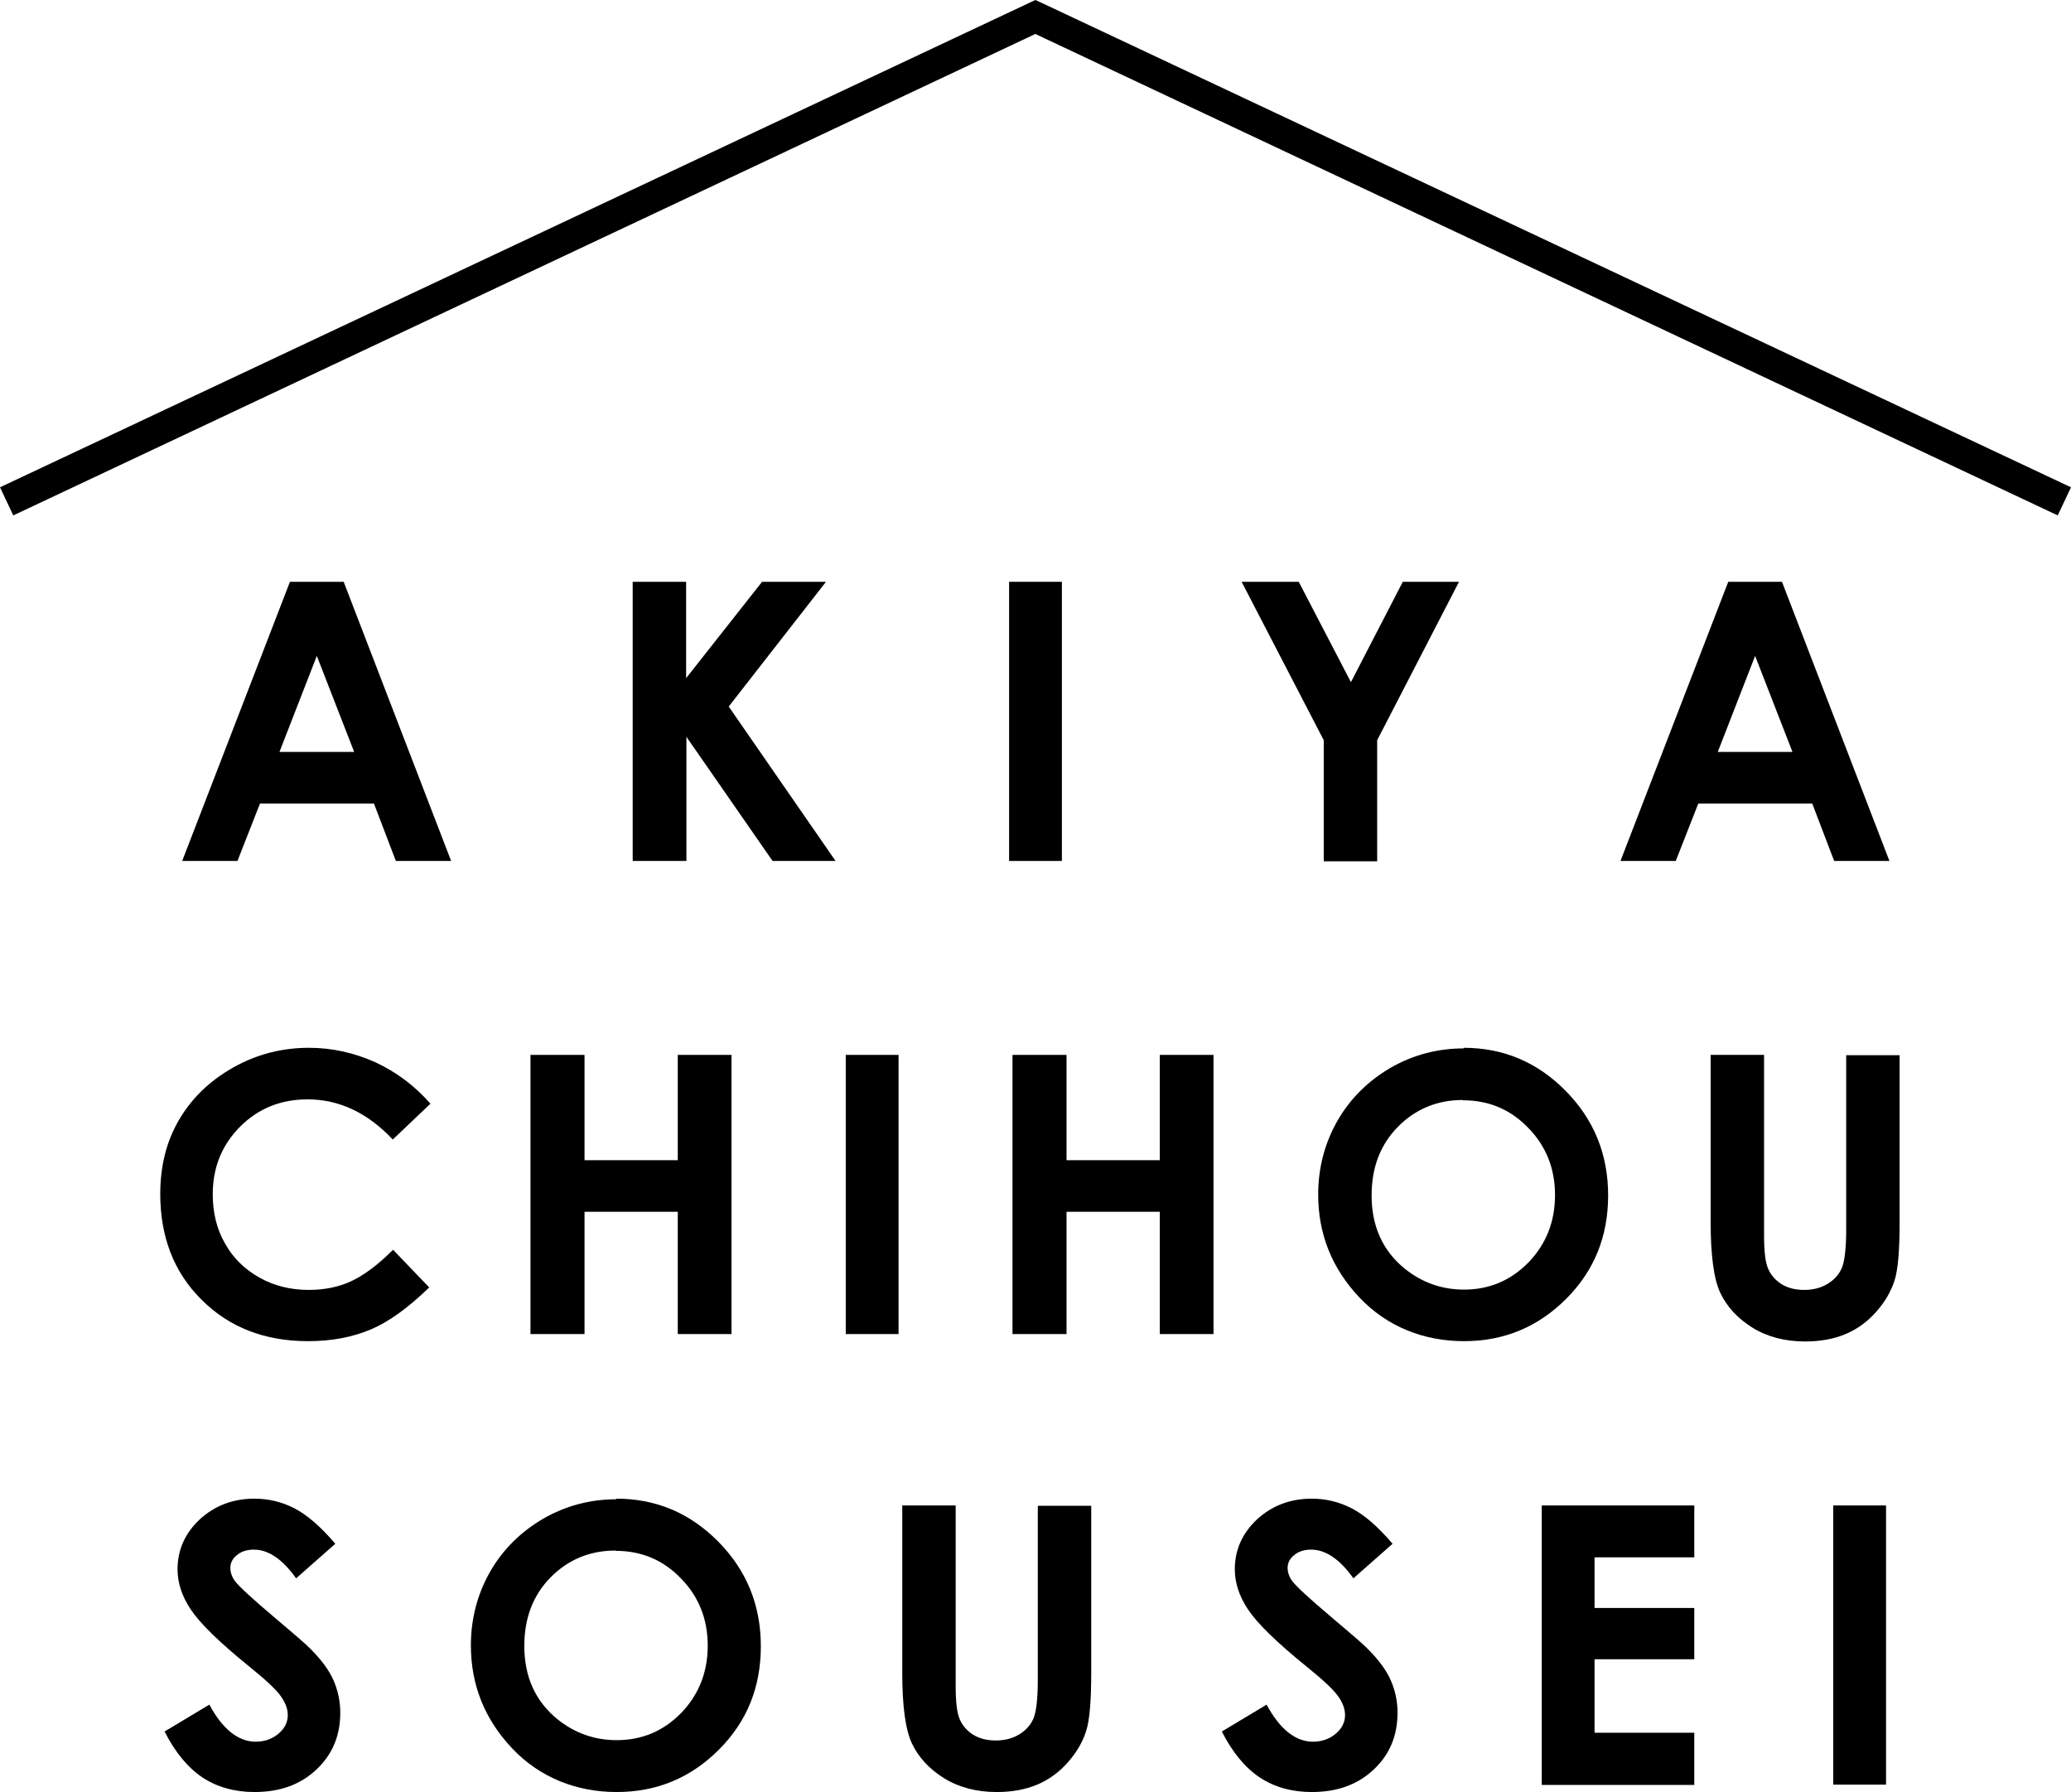 <?xml version="1.0" encoding="UTF-8"?>
<svg id="_レイヤー_2" data-name="レイヤー 2" xmlns="http://www.w3.org/2000/svg" viewBox="0 0 67.07 58.03">
  <g id="_レイヤー_1-2" data-name="レイヤー 1">
    <g>
      <polygon points="66.64 16.69 33.53 1.1 .43 16.69 0 15.78 33.53 0 33.75 .1 67.07 15.78 66.64 16.69"/>
      <g>
        <path d="M9.38,18.84h1.75l3.48,9.04h-1.79l-.71-1.86h-3.69l-.73,1.86h-1.79l3.49-9.04ZM10.26,21.24l-1.21,3.11h2.42l-1.21-3.11Z"/>
        <path d="M20.48,18.84h1.74v3.12l2.46-3.12h2.07l-3.15,4.04,3.46,5h-2.04l-2.79-4.02v4.02h-1.74v-9.04Z"/>
        <path d="M32.68,18.84h1.71v9.04h-1.71v-9.04Z"/>
        <path d="M40.21,18.84h1.85l1.69,3.25,1.68-3.25h1.82l-2.65,5.13v3.92h-1.73v-3.92l-2.66-5.13Z"/>
        <path d="M55.96,18.84h1.75l3.48,9.04h-1.79l-.71-1.86h-3.69l-.73,1.86h-1.79l3.49-9.04ZM56.84,21.24l-1.21,3.11h2.42l-1.21-3.11Z"/>
      </g>
      <g>
        <path d="M13.93,35.75l-1.21,1.15c-.82-.87-1.74-1.3-2.76-1.3-.86,0-1.59.29-2.18.88s-.89,1.32-.89,2.19c0,.6.13,1.14.4,1.6.26.47.63.83,1.11,1.1s1.01.4,1.6.4c.5,0,.96-.09,1.37-.28.41-.19.87-.53,1.36-1.02l1.17,1.22c-.67.65-1.3,1.11-1.89,1.36-.59.25-1.27.38-2.03.38-1.41,0-2.56-.45-3.45-1.34-.9-.89-1.34-2.04-1.34-3.43,0-.9.2-1.7.61-2.4.41-.7.99-1.26,1.75-1.69.76-.43,1.58-.64,2.46-.64.74,0,1.46.16,2.15.47.69.32,1.28.77,1.79,1.35Z"/>
        <path d="M17.18,34.16h1.75v3.41h3.02v-3.41h1.74v9.04h-1.74v-3.96h-3.02v3.96h-1.75v-9.04Z"/>
        <path d="M27.39,34.16h1.71v9.04h-1.71v-9.04Z"/>
        <path d="M32.79,34.16h1.75v3.41h3.02v-3.41h1.74v9.04h-1.74v-3.96h-3.02v3.96h-1.75v-9.04Z"/>
        <path d="M47.4,33.93c1.28,0,2.38.46,3.3,1.39.92.93,1.38,2.06,1.38,3.39s-.45,2.44-1.36,3.35-2.01,1.37-3.31,1.37-2.49-.47-3.38-1.41c-.89-.94-1.34-2.05-1.34-3.34,0-.86.21-1.66.62-2.38s1-1.3,1.72-1.72c.73-.42,1.52-.63,2.37-.63ZM47.38,35.62c-.83,0-1.54.29-2.11.87s-.85,1.32-.85,2.22c0,1,.36,1.79,1.07,2.37.56.45,1.2.68,1.92.68.82,0,1.51-.29,2.09-.88.57-.59.86-1.32.86-2.18s-.29-1.59-.87-2.18c-.58-.6-1.28-.89-2.11-.89Z"/>
        <path d="M55.4,34.16h1.73v5.85c0,.5.04.86.13,1.07.09.21.23.37.43.5.21.13.45.19.74.19.3,0,.56-.07.78-.21.22-.14.37-.32.45-.53s.13-.62.13-1.23v-5.63h1.73v5.39c0,.91-.05,1.54-.16,1.89s-.3.69-.59,1.02-.62.57-1,.73c-.38.16-.82.24-1.31.24-.65,0-1.23-.15-1.71-.45-.48-.3-.83-.68-1.04-1.13-.21-.45-.31-1.22-.31-2.29v-5.39Z"/>
      </g>
      <g>
        <path d="M10.86,49.99l-1.27,1.12c-.44-.62-.9-.93-1.37-.93-.22,0-.41.06-.55.18-.15.12-.21.26-.21.41s.05.29.15.43c.14.18.56.57,1.26,1.16.65.55,1.05.89,1.19,1.04.35.35.6.69.74,1.01s.22.67.22,1.05c0,.74-.25,1.35-.77,1.84s-1.18.73-2.01.73c-.64,0-1.21-.16-1.68-.47-.48-.32-.89-.82-1.23-1.49l1.45-.87c.43.8.94,1.2,1.5,1.2.29,0,.54-.09.74-.26s.3-.37.3-.6c0-.21-.08-.41-.23-.62s-.48-.52-1-.94c-.99-.8-1.62-1.42-1.91-1.86-.29-.43-.43-.87-.43-1.3,0-.63.24-1.17.72-1.62.48-.44,1.07-.67,1.77-.67.45,0,.88.1,1.29.31.41.21.85.59,1.32,1.14Z"/>
        <path d="M19.96,48.53c1.28,0,2.38.46,3.3,1.39.92.93,1.38,2.06,1.38,3.39s-.45,2.44-1.36,3.35-2.01,1.37-3.31,1.37-2.49-.47-3.38-1.41c-.89-.94-1.34-2.05-1.34-3.34,0-.86.21-1.66.62-2.38s1-1.3,1.72-1.72c.73-.42,1.52-.63,2.37-.63ZM19.94,50.21c-.83,0-1.54.29-2.11.87s-.85,1.32-.85,2.22c0,1,.36,1.79,1.07,2.37.56.45,1.2.68,1.92.68.82,0,1.51-.29,2.09-.88.57-.59.86-1.32.86-2.18s-.29-1.59-.87-2.18c-.58-.6-1.28-.89-2.11-.89Z"/>
        <path d="M29.22,48.75h1.73v5.85c0,.5.04.86.13,1.07.09.21.23.37.43.5.21.13.45.19.74.19.3,0,.56-.07.78-.21.22-.14.37-.32.45-.53s.13-.62.13-1.23v-5.63h1.73v5.39c0,.91-.05,1.54-.16,1.89s-.3.69-.59,1.02-.62.57-1,.73c-.38.16-.82.24-1.31.24-.65,0-1.23-.15-1.71-.45-.48-.3-.83-.68-1.04-1.13-.21-.45-.31-1.22-.31-2.29v-5.39Z"/>
        <path d="M45.1,49.99l-1.27,1.12c-.44-.62-.9-.93-1.37-.93-.22,0-.41.06-.55.18-.15.12-.21.26-.21.41s.05.29.15.43c.14.18.56.57,1.26,1.16.65.55,1.05.89,1.19,1.04.35.35.6.69.74,1.01s.22.67.22,1.05c0,.74-.25,1.35-.77,1.84s-1.18.73-2.01.73c-.64,0-1.21-.16-1.68-.47-.48-.32-.89-.82-1.23-1.49l1.45-.87c.43.8.94,1.2,1.5,1.2.29,0,.54-.09.74-.26s.3-.37.3-.6c0-.21-.08-.41-.23-.62s-.48-.52-1-.94c-.99-.8-1.62-1.42-1.91-1.86-.29-.43-.43-.87-.43-1.3,0-.63.24-1.17.72-1.62.48-.44,1.07-.67,1.77-.67.45,0,.88.1,1.29.31.41.21.85.59,1.32,1.14Z"/>
        <path d="M49.93,48.75h4.94v1.68h-3.23v1.64h3.23v1.66h-3.23v2.38h3.23v1.69h-4.94v-9.04Z"/>
        <path d="M59.37,48.75h1.71v9.04h-1.71v-9.04Z"/>
      </g>
    </g>
  </g>
</svg>